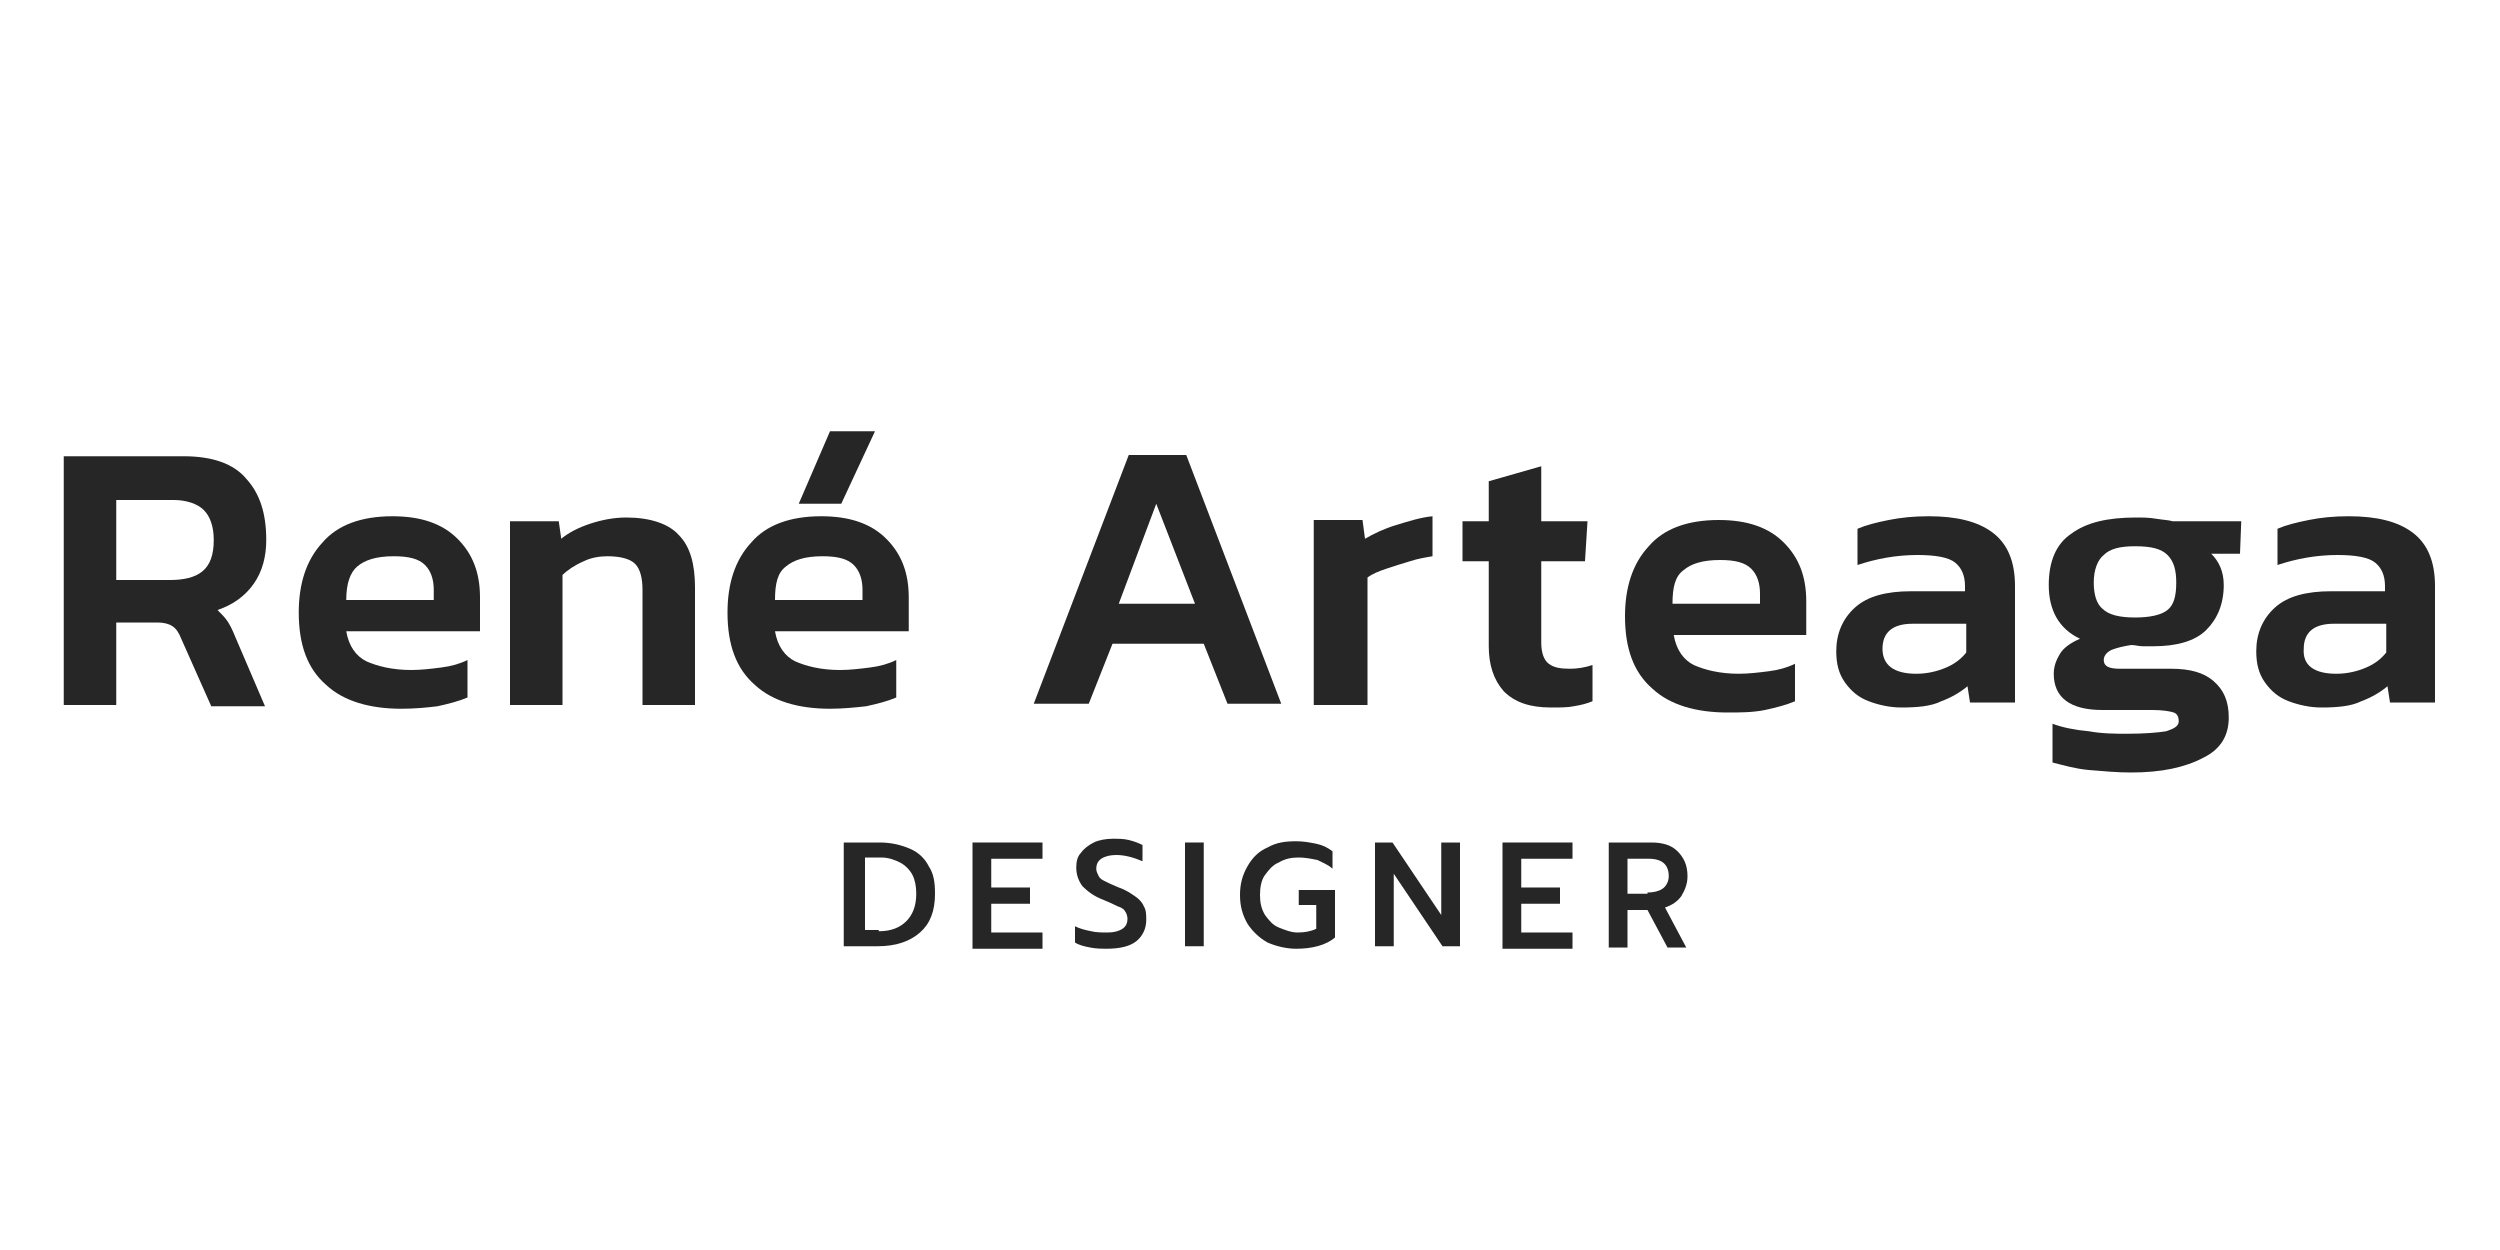 <svg xmlns="http://www.w3.org/2000/svg" xmlns:xlink="http://www.w3.org/1999/xlink" x="0px" y="0px" viewBox="0 0 200 100" style="enable-background:new 0 0 200 100;" xml:space="preserve"><style type="text/css">	.st0{fill:#262626;}	.st1{display:none;}	.st2{display:inline;fill:#26FF00;}</style><g id="Capa_1">	<g>		<path class="st0" d="M5.1,56.4V36.5h9.6c2.3,0,4,0.6,5,1.8c1.1,1.2,1.6,2.8,1.6,4.9c0,1.3-0.3,2.5-1,3.5c-0.7,1-1.7,1.7-2.9,2.1   c0.3,0.3,0.6,0.6,0.8,0.9c0.2,0.3,0.4,0.7,0.6,1.2l2.4,5.6h-4.3l-2.4-5.4c-0.2-0.5-0.4-0.8-0.7-1s-0.7-0.3-1.2-0.3H9.3v6.6H5.1z    M9.3,46.4h4.3c1.1,0,2-0.2,2.6-0.7c0.6-0.5,0.9-1.3,0.9-2.5c0-1.1-0.3-1.9-0.8-2.4c-0.5-0.5-1.4-0.8-2.4-0.8H9.3V46.4z"></path>		<path class="st0" d="M32.1,56.7c-2.5,0-4.6-0.6-6-1.9c-1.5-1.3-2.2-3.2-2.2-5.8c0-2.3,0.6-4.2,1.9-5.6c1.2-1.4,3.1-2.1,5.6-2.1   c2.3,0,4,0.6,5.2,1.8c1.2,1.2,1.8,2.7,1.8,4.7v2.7H27.7c0.2,1.2,0.8,2,1.6,2.4c0.9,0.4,2.1,0.7,3.6,0.7c0.8,0,1.6-0.1,2.4-0.2   c0.8-0.1,1.5-0.3,2.1-0.6v3c-0.7,0.3-1.5,0.5-2.4,0.7C34.2,56.6,33.2,56.7,32.1,56.7z M27.7,48h7v-0.8c0-0.8-0.2-1.5-0.7-2   c-0.5-0.5-1.3-0.7-2.5-0.7c-1.4,0-2.3,0.3-2.9,0.8C28,45.8,27.7,46.7,27.7,48z"></path>		<path class="st0" d="M40.8,56.4V41.7h3.9l0.2,1.4c0.6-0.5,1.4-0.9,2.3-1.2c0.9-0.3,1.9-0.5,2.9-0.5c1.9,0,3.4,0.5,4.2,1.4   c0.9,0.9,1.3,2.3,1.3,4.2v9.4h-4.2v-9.2c0-1-0.2-1.7-0.6-2.1c-0.4-0.4-1.2-0.6-2.2-0.6c-0.6,0-1.3,0.1-1.9,0.4   C46,45.2,45.4,45.6,45,46v10.4H40.8z"></path>		<path class="st0" d="M66.4,56.7c-2.5,0-4.6-0.6-6-1.9c-1.5-1.3-2.2-3.2-2.2-5.8c0-2.3,0.6-4.2,1.9-5.6c1.2-1.4,3.1-2.1,5.6-2.1   c2.3,0,4,0.6,5.2,1.8c1.2,1.2,1.8,2.7,1.8,4.7v2.7H62c0.2,1.2,0.8,2,1.6,2.4c0.9,0.4,2.1,0.7,3.6,0.7c0.8,0,1.6-0.1,2.4-0.2   c0.8-0.1,1.5-0.3,2.1-0.6v3c-0.7,0.3-1.5,0.5-2.4,0.7C68.4,56.6,67.4,56.7,66.4,56.7z M62,48h7v-0.8c0-0.8-0.2-1.5-0.7-2   c-0.5-0.5-1.3-0.7-2.5-0.7c-1.4,0-2.3,0.3-2.9,0.8C62.2,45.8,62,46.7,62,48z M63.9,40.3l2.5-5.8H70l-2.7,5.8H63.9z"></path>		<path class="st0" d="M82.7,56.3l7.6-19.9h4.6l7.6,19.9h-4.3l-1.9-4.8h-7.3l-1.9,4.8H82.7z M89.5,48.3h6.1l-3.1-8L89.5,48.3z"></path>		<path class="st0" d="M105.1,56.3V41.6h3.9l0.2,1.5c0.7-0.4,1.5-0.8,2.5-1.1c1-0.3,1.9-0.6,2.9-0.7v3.2c-0.6,0.1-1.2,0.2-1.8,0.4   c-0.7,0.2-1.3,0.4-1.9,0.6c-0.6,0.2-1.1,0.4-1.5,0.7v10.2H105.1z"></path>		<path class="st0" d="M124.1,56.6c-1.7,0-2.9-0.4-3.8-1.3c-0.8-0.9-1.2-2.1-1.2-3.6v-6.8h-2.1v-3.2h2.1v-3.2l4.2-1.2v4.4h3.7   l-0.2,3.2h-3.5v6.5c0,0.8,0.2,1.4,0.6,1.7c0.4,0.3,0.9,0.4,1.7,0.4c0.6,0,1.2-0.1,1.8-0.3v2.9c-0.5,0.2-0.9,0.3-1.5,0.4   C125.4,56.6,124.8,56.6,124.1,56.6z"></path>		<path class="st0" d="M138.2,57c-2.5,0-4.6-0.6-6-1.9c-1.5-1.3-2.2-3.2-2.2-5.8c0-2.3,0.6-4.2,1.9-5.6c1.2-1.4,3.1-2.1,5.6-2.1   c2.3,0,4,0.6,5.2,1.8c1.2,1.2,1.8,2.7,1.8,4.7v2.7h-10.6c0.2,1.2,0.8,2,1.6,2.4c0.9,0.4,2.1,0.7,3.6,0.7c0.8,0,1.6-0.1,2.4-0.2   c0.8-0.1,1.5-0.3,2.1-0.6v3c-0.7,0.3-1.5,0.5-2.4,0.7C140.2,57,139.2,57,138.2,57z M133.8,48.3h7v-0.8c0-0.8-0.2-1.5-0.7-2   c-0.5-0.5-1.3-0.7-2.5-0.7c-1.4,0-2.3,0.3-2.9,0.8C134,46.1,133.8,47,133.8,48.3z"></path>		<path class="st0" d="M152.1,56.6c-0.9,0-1.8-0.2-2.6-0.5c-0.8-0.3-1.4-0.8-1.9-1.5c-0.5-0.7-0.7-1.5-0.7-2.5   c0-1.4,0.5-2.6,1.5-3.5c1-0.9,2.5-1.3,4.5-1.3h4.3v-0.4c0-0.9-0.3-1.5-0.8-1.9c-0.5-0.4-1.5-0.6-3-0.6c-1.7,0-3.3,0.3-4.8,0.8   v-2.9c0.7-0.3,1.5-0.5,2.5-0.7c1-0.2,2-0.3,3.2-0.3c2.2,0,3.9,0.4,5.1,1.3c1.2,0.9,1.8,2.3,1.8,4.3v9.3h-3.6l-0.2-1.3   c-0.6,0.5-1.3,0.9-2.1,1.2C154.5,56.5,153.4,56.6,152.1,56.6z M153.3,53.9c0.9,0,1.7-0.2,2.4-0.5c0.7-0.3,1.2-0.7,1.6-1.2v-2.3   H153c-1.6,0-2.4,0.7-2.4,2C150.6,53.2,151.5,53.9,153.3,53.9z"></path>		<path class="st0" d="M170.5,61.8c-1.1,0-2.2-0.1-3.4-0.2c-1.1-0.1-2.1-0.4-2.9-0.6v-3.1c0.8,0.3,1.8,0.5,2.9,0.6   c1.1,0.2,2.2,0.2,3.1,0.2c1.4,0,2.5-0.1,3.1-0.2c0.6-0.2,1-0.4,1-0.8c0-0.3-0.1-0.6-0.4-0.7c-0.3-0.1-0.9-0.2-1.7-0.2h-4   c-2.6,0-3.9-1-3.9-2.9c0-0.6,0.2-1.1,0.5-1.6c0.3-0.5,0.9-0.9,1.6-1.2c-1.7-0.8-2.5-2.3-2.5-4.3c0-1.9,0.6-3.3,1.8-4.1   c1.2-0.9,2.9-1.3,5.2-1.3c0.5,0,1,0,1.6,0.1c0.6,0.1,1,0.1,1.3,0.2h5.5l-0.1,2.6h-2.3c0.6,0.6,1,1.4,1,2.5c0,1.5-0.5,2.7-1.4,3.6   c-0.9,0.9-2.4,1.3-4.2,1.3c-0.3,0-0.6,0-0.9,0c-0.3,0-0.6-0.1-0.9-0.1c-0.6,0.1-1.1,0.2-1.6,0.4c-0.4,0.2-0.6,0.5-0.6,0.8   c0,0.5,0.4,0.7,1.3,0.7h4.1c1.5,0,2.6,0.3,3.4,1c0.8,0.7,1.2,1.6,1.2,2.9c0,1.4-0.6,2.5-2,3.2C174.8,61.4,172.9,61.8,170.5,61.8z    M170.8,49.4c1.2,0,2.1-0.2,2.6-0.6c0.5-0.4,0.7-1.1,0.7-2.2c0-1-0.2-1.7-0.7-2.2c-0.5-0.5-1.3-0.7-2.6-0.7c-1.2,0-2,0.2-2.5,0.7   c-0.5,0.4-0.8,1.2-0.8,2.2c0,0.9,0.2,1.7,0.7,2.1C168.7,49.2,169.6,49.4,170.8,49.4z"></path>		<path class="st0" d="M185.7,56.6c-0.9,0-1.8-0.2-2.6-0.5c-0.8-0.3-1.4-0.8-1.9-1.5c-0.5-0.7-0.7-1.5-0.7-2.5   c0-1.4,0.5-2.6,1.5-3.5c1-0.9,2.5-1.3,4.5-1.3h4.3v-0.4c0-0.9-0.3-1.5-0.8-1.9c-0.5-0.4-1.5-0.6-3-0.6c-1.7,0-3.3,0.3-4.8,0.8   v-2.9c0.7-0.3,1.5-0.5,2.5-0.7c1-0.2,2-0.3,3.2-0.3c2.2,0,3.9,0.4,5.1,1.3c1.2,0.9,1.8,2.3,1.8,4.3v9.3h-3.6l-0.2-1.3   c-0.6,0.5-1.3,0.9-2.1,1.2C188.1,56.5,187,56.6,185.7,56.6z M186.9,53.9c0.9,0,1.7-0.2,2.4-0.5c0.7-0.3,1.2-0.7,1.6-1.2v-2.3h-4.2   c-1.6,0-2.4,0.7-2.4,2C184.2,53.2,185.1,53.9,186.9,53.9z"></path>	</g>	<g>		<g>			<path class="st0" d="M67.6,67.4h2.8c0.9,0,1.7,0.2,2.4,0.5c0.7,0.3,1.2,0.8,1.5,1.4c0.4,0.6,0.5,1.3,0.5,2.2    c0,1.4-0.4,2.4-1.2,3.1c-0.8,0.7-1.9,1.1-3.4,1.1h-2.7V67.4z M70.3,74.5c1,0,1.7-0.3,2.2-0.8c0.5-0.5,0.8-1.2,0.8-2.2    c0-0.6-0.1-1.1-0.3-1.5c-0.2-0.4-0.6-0.8-1-1c-0.4-0.2-0.9-0.4-1.5-0.4h-1.3v5.8H70.3z"></path>			<path class="st0" d="M77.8,67.4h5.6v1.3h-4.1v2.3h3.1v1.3h-3.1v2.3h4.1v1.3h-5.6V67.4z"></path>			<path class="st0" d="M87.2,75.8c-0.5-0.1-0.9-0.2-1.2-0.4v-1.3c0.4,0.2,0.8,0.3,1.3,0.4c0.4,0.1,0.9,0.1,1.3,0.1    c0.5,0,0.9-0.1,1.2-0.3c0.3-0.2,0.4-0.5,0.4-0.8c0-0.2-0.1-0.5-0.2-0.6c-0.1-0.2-0.3-0.3-0.6-0.4c-0.2-0.1-0.6-0.3-1.1-0.5    c-0.8-0.3-1.3-0.7-1.7-1.1c-0.3-0.4-0.5-0.9-0.5-1.5c0-0.5,0.1-0.9,0.4-1.2c0.2-0.3,0.6-0.6,1-0.8c0.4-0.2,1-0.3,1.5-0.3    c0.5,0,0.9,0,1.3,0.1c0.4,0.1,0.7,0.2,1.1,0.4v1.3c-0.7-0.3-1.4-0.5-2.1-0.5c-0.5,0-0.9,0.1-1.2,0.3c-0.3,0.2-0.4,0.5-0.4,0.8    c0,0.2,0.1,0.4,0.2,0.6c0.1,0.2,0.3,0.3,0.5,0.4c0.2,0.1,0.6,0.3,1.1,0.5c0.6,0.2,1,0.5,1.3,0.7c0.3,0.2,0.6,0.5,0.7,0.8    c0.2,0.3,0.2,0.7,0.2,1.1c0,0.7-0.3,1.3-0.8,1.7c-0.5,0.4-1.3,0.6-2.4,0.6C88.2,75.9,87.7,75.9,87.2,75.8z"></path>			<path class="st0" d="M94.8,67.4h1.5v8.3h-1.5V67.4z"></path>			<path class="st0" d="M101.4,75.4c-0.7-0.4-1.2-0.9-1.6-1.5c-0.4-0.7-0.6-1.4-0.6-2.3c0-0.9,0.2-1.6,0.6-2.3    c0.4-0.7,0.9-1.2,1.6-1.5c0.7-0.4,1.4-0.5,2.3-0.5c0.6,0,1.1,0.1,1.6,0.2c0.5,0.1,0.9,0.3,1.3,0.6v1.4c-0.3-0.3-0.8-0.5-1.2-0.7    c-0.5-0.1-1-0.2-1.5-0.2c-0.6,0-1.1,0.1-1.6,0.4c-0.5,0.2-0.8,0.6-1.1,1c-0.3,0.4-0.4,1-0.4,1.6c0,0.6,0.1,1.1,0.4,1.6    c0.3,0.4,0.6,0.8,1.1,1c0.5,0.2,1,0.4,1.5,0.4c0.6,0,1.1-0.1,1.5-0.3v-1.9h-1.4v-1.2h2.9V75c-0.7,0.6-1.8,0.9-3.1,0.9    C102.9,75.9,102.1,75.7,101.4,75.4z"></path>			<path class="st0" d="M110,67.4h1.4l3.9,5.8v-5.8h1.5v8.3h-1.4l-3.9-5.8v5.8H110V67.4z"></path>			<path class="st0" d="M120.2,67.4h5.6v1.3h-4.1v2.3h3.1v1.3h-3.1v2.3h4.1v1.3h-5.6V67.4z"></path>			<path class="st0" d="M128.6,67.4h3.5c0.9,0,1.6,0.2,2.1,0.7c0.5,0.5,0.8,1.1,0.8,2c0,0.6-0.2,1.1-0.5,1.6    c-0.3,0.4-0.7,0.7-1.3,0.9l1.7,3.2h-1.5l-1.6-3h-1.6v3h-1.5V67.4z M131.8,71.4c0.5,0,0.9-0.1,1.2-0.3c0.3-0.2,0.5-0.6,0.5-1    c0-0.9-0.5-1.4-1.6-1.4h-1.7v2.8H131.8z"></path>		</g>	</g></g><g id="Capa_3" class="st1">	<rect x="94.8" y="-39.7" class="st2" width="10.5" height="98.3"></rect>	<rect x="144.8" y="-39.7" class="st2" width="10.5" height="98.3"></rect>	<rect x="198.7" y="-39.7" class="st2" width="10.5" height="98.3"></rect>	<rect x="270" y="-39.7" class="st2" width="10.5" height="98.3"></rect>	<rect x="341" y="-37.4" class="st2" width="10.5" height="98.3"></rect>	<rect x="411.2" y="-33.4" class="st2" width="10.5" height="98.3"></rect></g><g id="Capa_2"></g></svg>